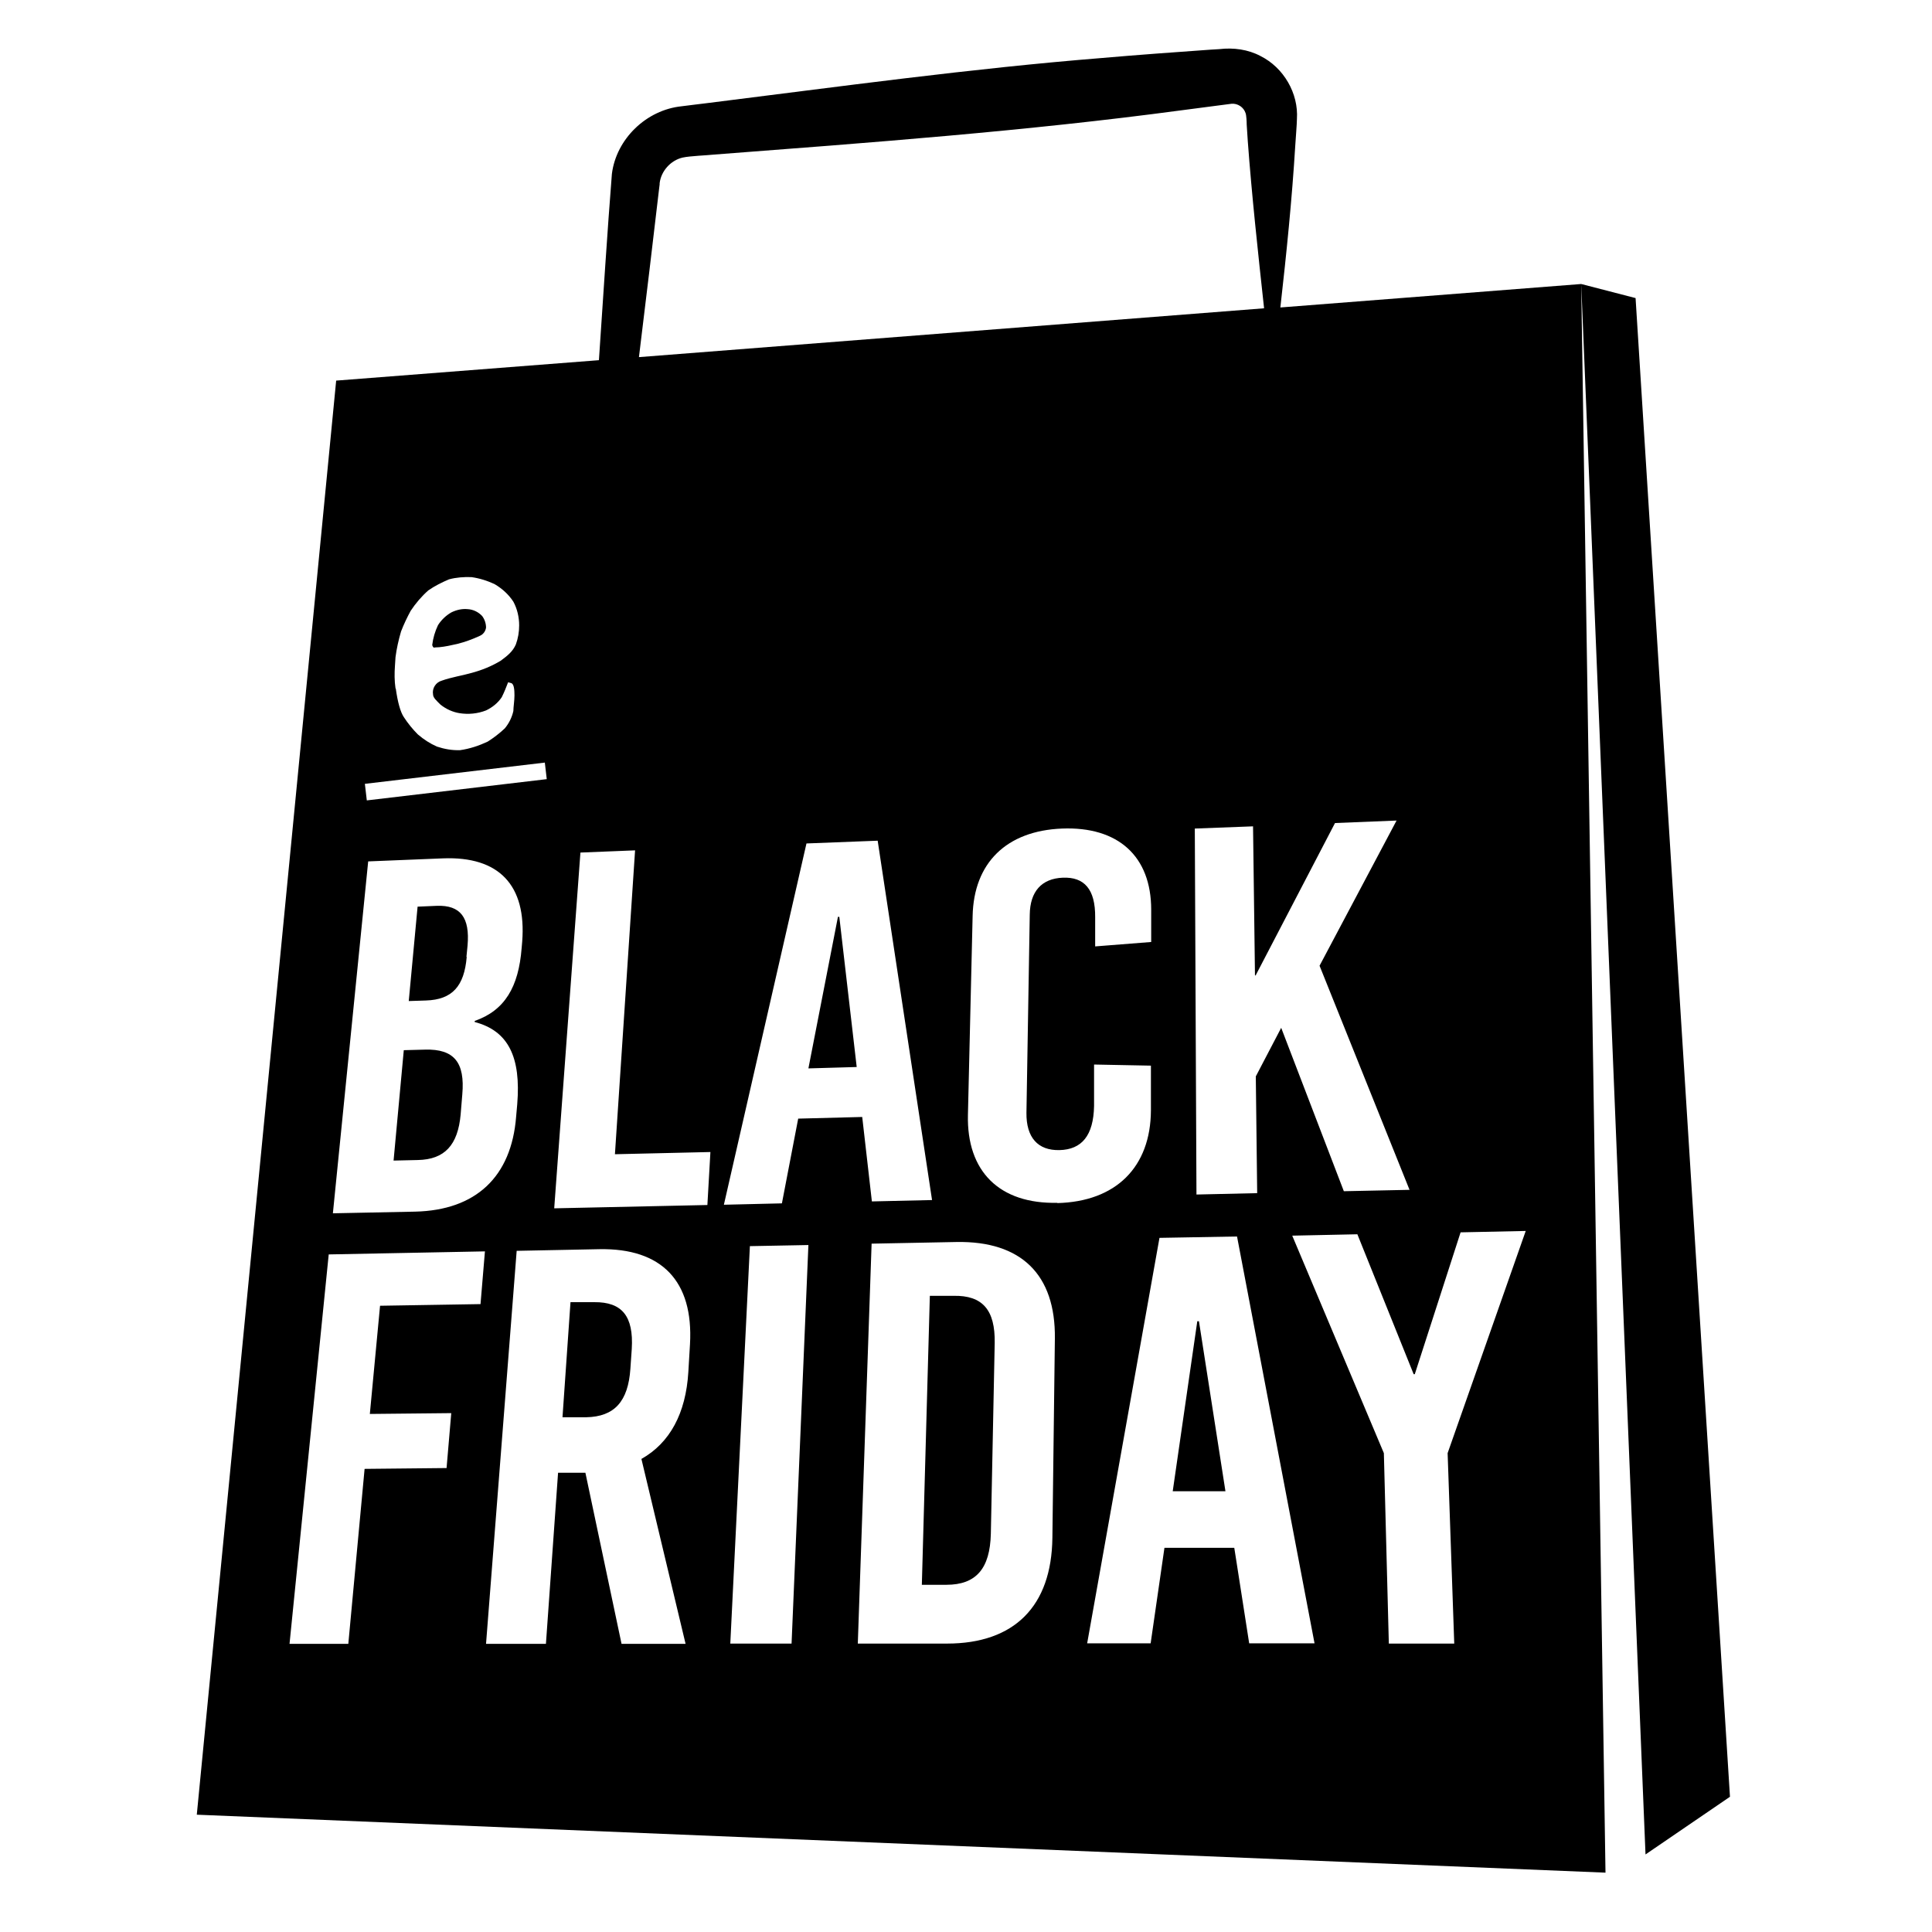 <?xml version="1.0" encoding="UTF-8"?><svg id="uuid-4ce5b58f-2cee-4fa0-82c4-bdb562486f0c" xmlns="http://www.w3.org/2000/svg" viewBox="0 0 700 700"><defs><style>.uuid-57db7835-dffd-404c-88af-a861f707dc3b{stroke-width:0px;}</style></defs><path class="uuid-57db7835-dffd-404c-88af-a861f707dc3b" d="m151.4,420.3l-8.8.2,3.7-40,7.7-.2c10.6-.3,14.5,4.7,13.5,16.2l-.6,7.3c-1,11.1-5.8,16.3-15.5,16.5Zm152.8-88.1h-.6s-10.7,54.9-10.7,54.9l17.5-.5-6.3-54.4Zm-89,139.6h-8.5c0,.1-2.9,41.7-2.9,41.7h8.6c10.2-.2,15.2-5.7,16-17.6l.5-7.2c.7-11.8-3.5-17-13.6-16.9Zm-46.2-125.1l.4-4.1c.9-10.2-2.6-14.7-11.1-14.4l-7,.3-3.2,34.2,6.2-.2c9.6-.3,13.9-5.2,14.8-15.8Zm264.8,132l-8.9,61.6h19.1c0-.1-9.6-61.6-9.6-61.6h-.6Zm162.4,193.2l-23.3-569.1,8.8,575.7-510.4-21L121.8,137.9l95.2-7.4c1.5-22.1,3.1-47.4,4.7-67.5,1.6-12.7,12.5-23.2,25.3-24.5,1.9-.2,7.7-1,9.7-1.2,47.3-5.9,95.3-12.5,142.7-16.3,12.6-1.1,26.4-2.1,39.1-3,0,0,3.3-.2,3.3-.2,5.1-.6,10.4.1,14.9,2.5,8.4,4.2,13.8,13.5,13.2,22.8,0,1.7-.5,7.8-.6,9.6-1.2,19.7-3.2,39.2-5.4,58.7l109-8.5,19.7,5.1,34.2,543-30.6,20.9Zm-141.1-318.5h-.4s-.7-54-.7-54l-21.1.8.6,132.6,22-.5-.5-42.3,9.2-17.6,22.7,59.2,23.8-.5-32.6-81.2,27.9-52.6-22.3.9-28.7,55.1Zm-223.7-224l226.6-17.7c-2.2-20.2-4.5-41.4-5.9-60.5,0,0-.4-6.1-.4-6.1,0-1-.1-3.3-.4-4.1-.7-2.2-2.9-3.6-5.1-3.4l-5.4.7-13,1.7c-55.9,7.5-112.8,11.7-169,16-2.7.3-8.8.5-11.5,1.1-4.3,1-7.8,4.9-8.3,9.3,0,0,0,.4,0,.4,0,0-.2,1.6-.2,1.6-2.1,17.9-4.8,40.8-7.3,61Zm-88,120.1c.7,5,1.7,8.5,2.9,10.3,1.5,2.3,3.2,4.4,5.1,6.3,2.1,1.8,4.4,3.3,6.9,4.4,2.7.9,5.5,1.4,8.4,1.3,3.5-.5,6.8-1.6,10-3.1,2.2-1.4,4.3-3,6.2-4.8,1.5-1.8,2.6-4,3.1-6.3,0-1.3.4-3.8.4-5.6,0-1.8-.1-4.2-1.2-4.5l-1.1-.3c-.7,1.8-1.4,3.6-2.3,5.4-1.4,2.1-3.4,3.7-5.7,4.8-3.1,1.2-6.4,1.5-9.6,1-2.5-.4-4.9-1.5-6.9-3.1-1.4-1.4-2.7-2.5-2.7-3.7-.4-2.2,1-4.4,3.2-5,3.3-1.2,8.1-2,10.8-2.8,3.7-1,7.2-2.4,10.5-4.4,2.6-1.9,4.4-3.4,5.5-5.9.8-2.2,1.2-4.5,1.2-6.9,0-3-.7-6-2.1-8.6-1.7-2.6-4-4.7-6.7-6.3-2.7-1.3-5.6-2.2-8.5-2.6-2.7-.1-5.5.1-8.1.8-2.6,1.1-5.2,2.4-7.5,4-2.5,2.2-4.6,4.7-6.4,7.4-1.3,2.4-2.5,4.9-3.5,7.5-.9,3.1-1.6,6.2-2,9.3l-.2,3.1c-.2,2.7-.2,5.5.2,8.2Zm-11.2,34.5l.7,6,65.2-7.7-.7-6-65.2,7.7Zm-11.6,155.6l29.8-.6c22-.5,34.9-12.6,36.6-34.4l.4-4.5c1.4-17.1-3.2-26.6-15.4-29.8v-.4c10.9-3.8,15.9-12.3,17-26.4l.2-2.3c1.6-20.5-8.4-31-28.7-30.2l-27.1,1.1-12.8,127.6Zm55,13.8l-56.5,1.1-14.2,141.1h21.3l5.9-63.4,29.7-.3,1.7-19.9-29.5.3,3.7-39.2,36.4-.6,1.6-19.1Zm41.6-.8l-30,.6-11.1,142.4h21.7l4.4-62h9.9c0,0,13.1,62,13.1,62h23.2l-16-67c10.3-5.8,16.1-16.5,17-31.5l.6-10.1c1.3-22.9-10.3-34.8-32.8-34.4Zm40.2-35.2l-34.6.8,7.3-110.1-19.8.8-9.5,128.9,55.5-1.2,1.1-19.3Zm4.9,19.1l21-.5,5.9-30.7,23.2-.6,3.5,30.6,21.8-.5-19.7-130.2-25.8,1-29.9,130.8Zm30.6,14.6l-21.2.4-7.1,144h22.2l6.1-144.4Zm89.3,33.9c.3-23.3-12.3-35.4-35.6-35l-30.8.6-5,144.9h32.3c24.4,0,37.9-13.5,38.2-38.3l.9-72.2Zm.8-49.1c21.3-.5,33.9-13,34-33.6v-16.2s-20.6-.4-20.6-.4v15c-.2,10.8-4.5,15.8-12.5,16-7.9.2-12.1-4.6-12-13.5l1.2-71.8c.1-8.4,4.3-13.1,12-13.4,7.7-.3,11.8,4.1,11.7,14.4v10.5c0,0,20.3-1.6,20.3-1.6v-11.7c0-19.4-12-30.2-32.3-29.4-20.1.8-32,12.4-32.4,31.7l-1.7,72c-.5,20.5,11.4,32.4,32.5,31.9Zm93.3,159.6l-28.1-147.5-28.1.5-26.2,146.9h23l5-34.6h25.3c0-.1,5.4,34.6,5.4,34.6h23.8Zm48.2-69l28.3-80.5-23.6.5-16.6,51.4h-.4s-20.4-50.7-20.4-50.7l-23.6.5,33.2,78.8,1.8,69h23.7l-2.4-69ZM157.4,234.6c.4,0,.9-.1,1.7-.1,2.2-.2,4.4-.7,6.6-1.2,2.8-.7,5.5-1.7,8.1-2.9,1.2-.5,2.1-1.6,2.3-3,0-1.5-.5-3-1.4-4.2-1.4-1.5-3.3-2.4-5.3-2.5-2-.2-4.1.3-5.9,1.2-1.9,1.1-3.6,2.7-4.8,4.6-1.1,2.3-1.8,4.7-2.1,7.2h0c.2.7.4.9.8,1Zm188.1,234.9h-8.6c0,.1-2.9,104.7-2.9,104.7h8.9c10.8,0,15.8-5.9,16.1-18.5l1.4-69.1c.2-12-4.4-17.3-14.9-17.1Z"/></svg>